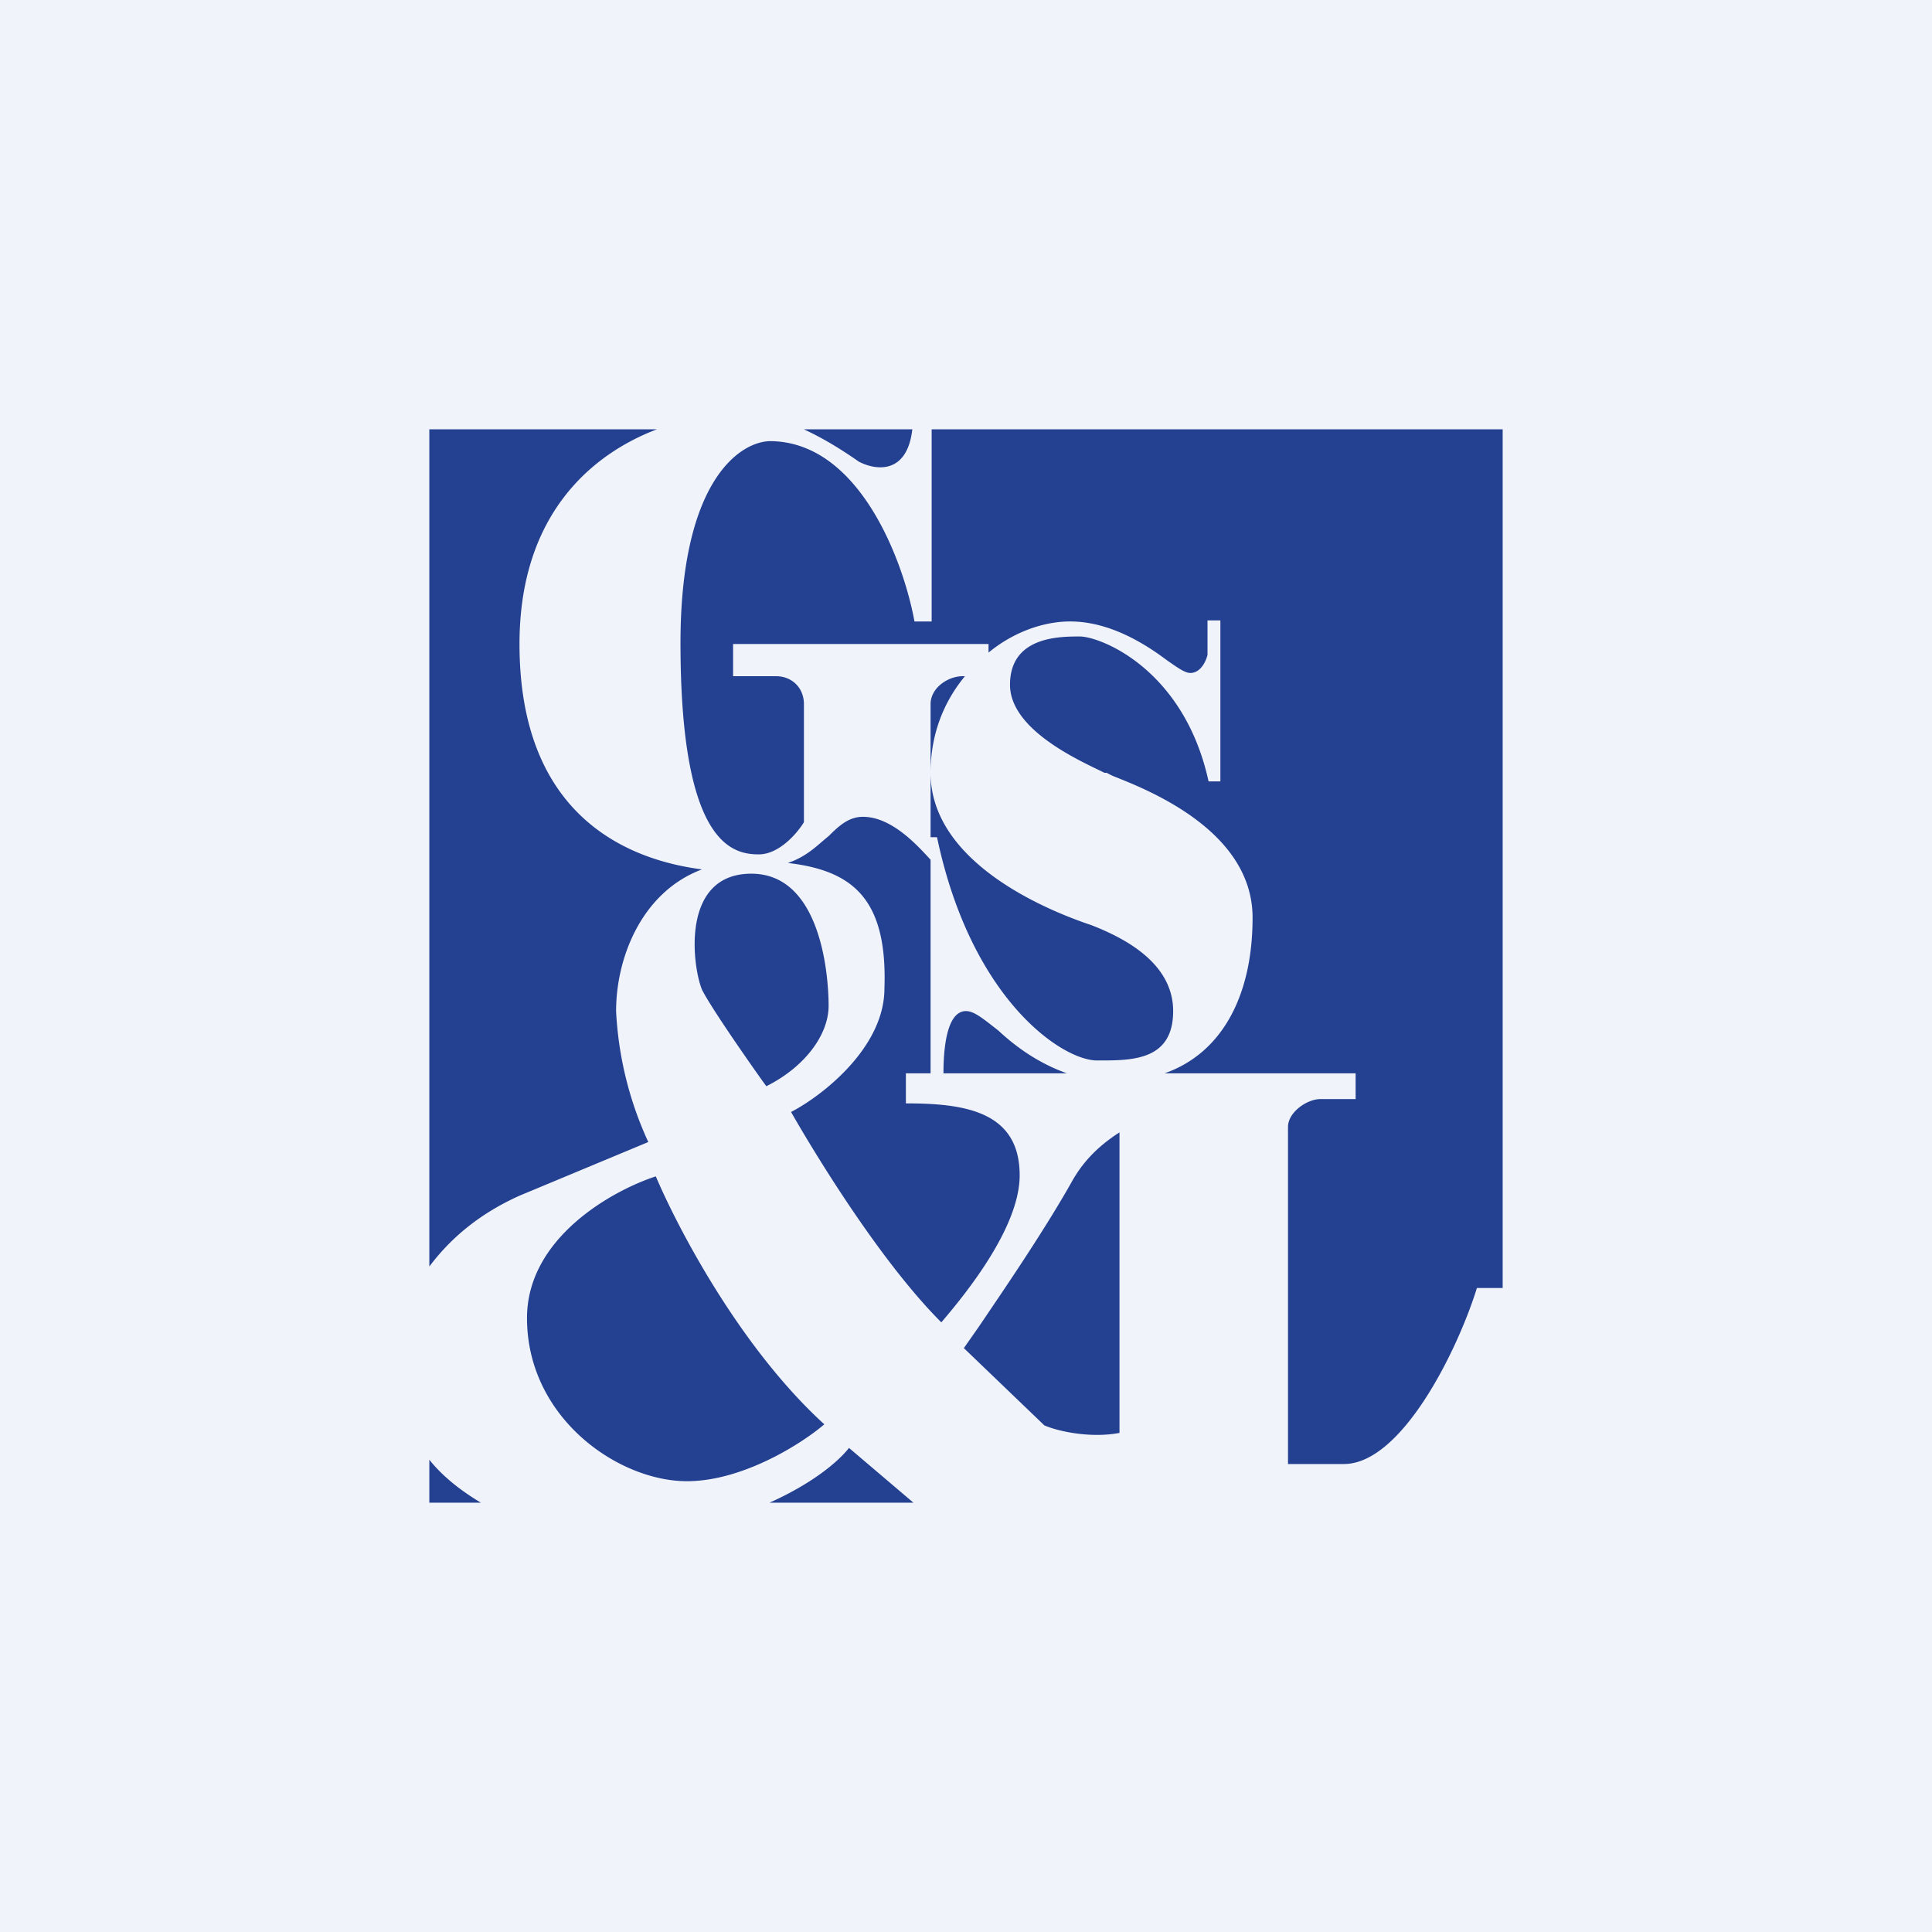 <!-- by TradingView --><svg width="18" height="18" viewBox="0 0 18 18" xmlns="http://www.w3.org/2000/svg"><path fill="#F0F3FA" d="M0 0h18v18H0z"/><path d="M9.2 6H6.83v.3h.4c.15 0 .26.11.26.26v1.1c-.06.1-.23.3-.42.3-.25 0-.73-.1-.73-1.97 0-1.49.54-1.87.83-1.88.84 0 1.25 1.13 1.35 1.68h.16V4H14v8h-.24c-.18.58-.7 1.64-1.24 1.64H12V10.5c0-.14.18-.26.3-.26h.33V10h-1.78c.54-.19.82-.73.82-1.45 0-.82-1-1.2-1.3-1.32a1.7 1.7 0 0 1-.06-.03h-.02c-.2-.1-.88-.39-.88-.82 0-.45.46-.45.65-.45s.97.3 1.2 1.35h.11v-1.5h-.12v.32c-.01.05-.06.17-.16.17-.05 0-.12-.05-.22-.12-.2-.15-.53-.36-.9-.36-.25 0-.53.1-.76.29V6Zm-.69 8-.6-.51c-.11.14-.36.34-.74.51H8.5Zm-4.03 0c-.2-.12-.36-.25-.48-.4v.4h.48ZM4 11.8c.18-.24.44-.48.84-.66l1.2-.5a3.3 3.3 0 0 1-.3-1.22c0-.5.24-1.11.8-1.32-.77-.1-1.7-.56-1.7-2.1 0-1.23.7-1.78 1.28-2H4v7.8ZM7.5 4H8.5c-.05.43-.35.38-.5.3-.2-.14-.36-.23-.51-.3Zm2.93 6.55v2.8c-.26.05-.56-.01-.7-.07l-.75-.72.14-.2c.23-.34.6-.88.86-1.34.12-.22.28-.36.45-.47ZM9.94 10c-.28-.1-.49-.26-.64-.4-.13-.1-.22-.18-.3-.18-.18 0-.21.35-.21.58h1.15Zm-1.27 0V7.8h.06c.32 1.52 1.17 2.08 1.49 2.08h.02c.31 0 .69 0 .69-.46s-.48-.69-.76-.8c-.3-.1-1.5-.54-1.5-1.42 0-.37.13-.67.32-.9h-.02c-.14 0-.3.11-.3.26v1.45c-.12-.13-.36-.4-.63-.4-.13 0-.22.08-.32.18-.1.08-.2.19-.38.25.6.07.93.33.9 1.17 0 .55-.58 1-.87 1.15.24.42.84 1.4 1.4 1.96.24-.28.73-.89.73-1.37 0-.6-.52-.67-1.06-.67V10h.23Zm-1.53.12c-.01-.01-.5-.7-.6-.9-.09-.22-.2-1.08.46-1.08.65 0 .72.95.72 1.23 0 .27-.22.57-.58.75Zm-1.03.84c.2.47.78 1.59 1.57 2.31-.21.18-.76.53-1.28.53-.64 0-1.49-.59-1.49-1.52 0-.75.8-1.19 1.2-1.32Z" fill="#244091"/></svg>
